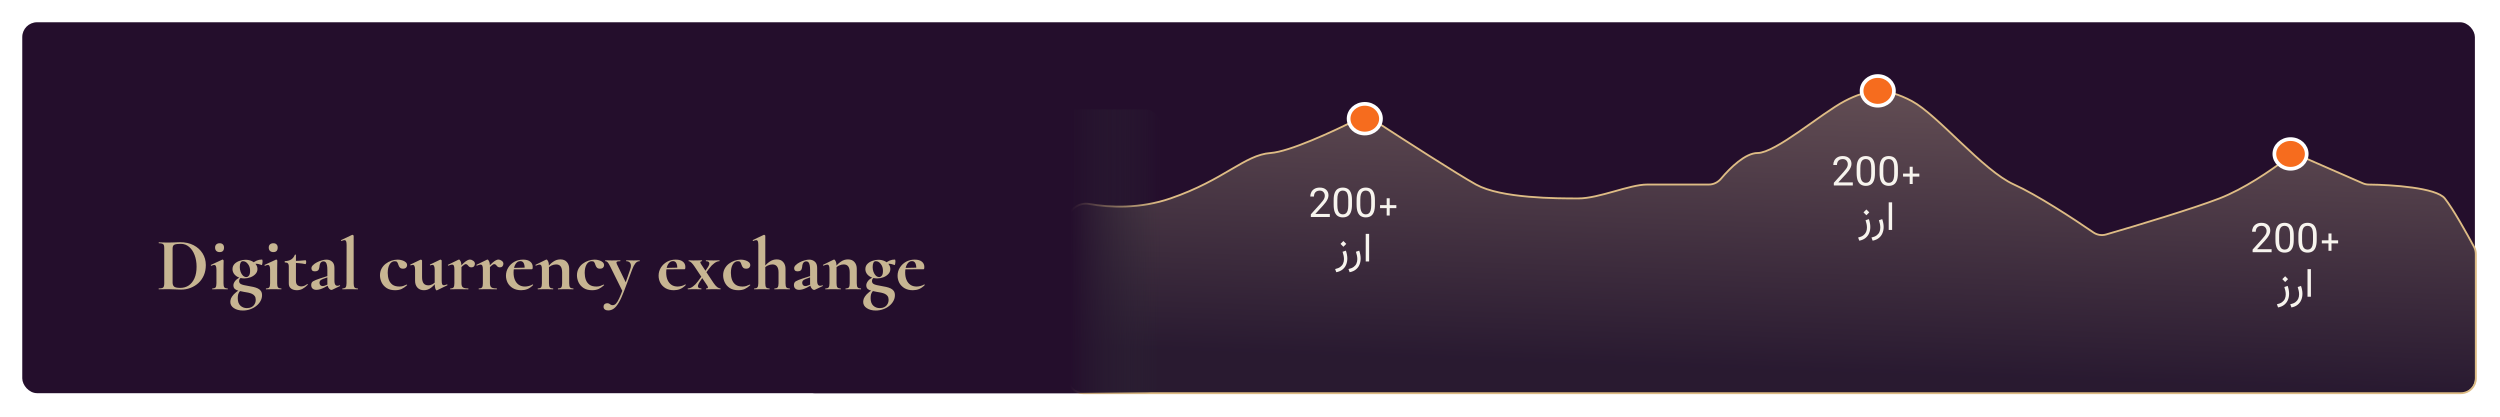 <svg width="1348" height="225" viewBox="0 0 1348 225" fill="none" xmlns="http://www.w3.org/2000/svg">
<g filter="url(#filter0_d_165_4080)">
<rect x="12" y="4" width="1322.46" height="200" rx="8" fill="#240E2C"/>
<path d="M631.093 99C614.731 104.609 598.475 103.991 587.241 101.972C581.712 100.979 575.99 105.042 575.99 110.659V196C575.99 200.418 579.572 204 583.99 204H1327C1331.42 204 1335 200.418 1335 196V128.979C1335 127.679 1334.69 126.403 1334.07 125.257C1330.11 117.857 1322.64 104.532 1318.25 99C1313.71 93.26 1290.01 91.638 1277.24 91.508C1276.14 91.497 1275.05 91.272 1274.04 90.83L1241.19 76.472C1238.43 75.263 1235.22 75.722 1232.82 77.559C1224.5 83.939 1209.88 93.919 1196.7 99C1182.3 104.555 1151.96 113.682 1135.54 118.444C1133.22 119.117 1130.73 118.69 1128.74 117.32C1117.87 109.842 1098.07 96.925 1085.96 91.5C1069.21 84 1044.9 54 1030.86 46.5C1016.81 39 1007.09 40 994.661 46.5C982.236 53 957.386 74.5 947.662 74.5C941.166 74.5 932.962 82.403 928.021 88.309C926.383 90.267 924.006 91.5 921.454 91.5H888.238C878.514 91.5 862.307 99 850.962 99C839.618 99 809.365 99 795.86 91.5C785.904 85.971 756.835 67.281 740.355 56.555C737.927 54.975 734.854 54.834 732.268 56.139C718.626 63.024 695.224 73.78 685.115 74.5C671.069 75.5 660.265 89 631.093 99Z" fill="url(#paint0_linear_165_4080)" fill-opacity="0.4" stroke="#DEBC85"/>
<path d="M1224.85 126.367V128H1214.61V126.571L1219.74 120.867C1220.37 120.165 1220.85 119.571 1221.2 119.084C1221.55 118.59 1221.79 118.149 1221.93 117.763C1222.07 117.369 1222.14 116.968 1222.14 116.56C1222.14 115.793 1221.91 115.138 1221.43 114.594C1220.96 114.049 1220.29 113.777 1219.41 113.777C1218.72 113.777 1218.14 113.913 1217.67 114.186C1217.22 114.451 1216.87 114.823 1216.64 115.303C1216.41 115.783 1216.3 116.334 1216.3 116.957H1214.31C1214.31 116.076 1214.5 115.271 1214.89 114.54C1215.28 113.81 1215.85 113.229 1216.61 112.8C1217.37 112.363 1218.3 112.145 1219.41 112.145C1220.89 112.145 1222.04 112.528 1222.87 113.294C1223.71 114.06 1224.13 115.07 1224.13 116.323C1224.13 116.939 1224 117.559 1223.73 118.182C1223.47 118.805 1223.11 119.424 1222.67 120.04C1222.22 120.649 1221.73 121.243 1221.2 121.823L1217.01 126.367H1224.85ZM1236.79 118.934V121.318C1236.79 123.023 1236.59 124.38 1236.19 125.39C1235.79 126.399 1235.22 127.123 1234.49 127.56C1233.75 127.996 1232.87 128.215 1231.86 128.215C1230.87 128.215 1230 127.996 1229.25 127.56C1228.51 127.123 1227.93 126.399 1227.52 125.39C1227.12 124.38 1226.91 123.023 1226.91 121.318V118.934C1226.91 117.229 1227.11 115.883 1227.51 114.895C1227.92 113.906 1228.49 113.201 1229.23 112.778C1229.98 112.356 1230.85 112.145 1231.84 112.145C1232.85 112.145 1233.73 112.356 1234.46 112.778C1235.21 113.201 1235.78 113.906 1236.18 114.895C1236.59 115.883 1236.79 117.229 1236.79 118.934ZM1234.8 121.641V118.601C1234.8 117.426 1234.69 116.484 1234.46 115.775C1234.24 115.066 1233.91 114.554 1233.46 114.239C1233.03 113.924 1232.49 113.767 1231.84 113.767C1231.21 113.767 1230.68 113.924 1230.24 114.239C1229.81 114.554 1229.47 115.066 1229.24 115.775C1229.02 116.484 1228.91 117.426 1228.91 118.601V121.641C1228.91 122.808 1229.02 123.757 1229.25 124.487C1229.48 125.211 1229.82 125.741 1230.25 126.077C1230.7 126.414 1231.23 126.582 1231.86 126.582C1232.52 126.582 1233.06 126.414 1233.49 126.077C1233.92 125.741 1234.25 125.211 1234.46 124.487C1234.69 123.757 1234.8 122.808 1234.8 121.641ZM1249.17 118.934V121.318C1249.17 123.023 1248.97 124.38 1248.57 125.39C1248.17 126.399 1247.6 127.123 1246.86 127.56C1246.12 127.996 1245.25 128.215 1244.24 128.215C1243.24 128.215 1242.37 127.996 1241.63 127.56C1240.88 127.123 1240.31 126.399 1239.9 125.39C1239.49 124.38 1239.29 123.023 1239.29 121.318V118.934C1239.29 117.229 1239.49 115.883 1239.89 114.895C1240.3 113.906 1240.87 113.201 1241.61 112.778C1242.35 112.356 1243.22 112.145 1244.22 112.145C1245.23 112.145 1246.1 112.356 1246.84 112.778C1247.58 113.201 1248.16 113.906 1248.56 114.895C1248.97 115.883 1249.17 117.229 1249.17 118.934ZM1247.17 121.641V118.601C1247.17 117.426 1247.06 116.484 1246.84 115.775C1246.62 115.066 1246.28 114.554 1245.84 114.239C1245.4 113.924 1244.86 113.767 1244.22 113.767C1243.59 113.767 1243.05 113.924 1242.62 114.239C1242.18 114.554 1241.85 115.066 1241.62 115.775C1241.4 116.484 1241.28 117.426 1241.28 118.601V121.641C1241.28 122.808 1241.4 123.757 1241.63 124.487C1241.86 125.211 1242.19 125.741 1242.63 126.077C1243.07 126.414 1243.61 126.582 1244.24 126.582C1244.89 126.582 1245.43 126.414 1245.86 126.077C1246.3 125.741 1246.62 125.211 1246.84 124.487C1247.06 123.757 1247.17 122.808 1247.17 121.641ZM1257.14 123.23V127.227H1255.51V123.23H1251.93V121.598H1255.51V117.902H1257.14V121.598H1260.72V123.23H1257.14ZM1232.16 140.946L1233.72 142.504L1232.16 144.062L1230.61 142.504L1232.16 140.946ZM1228.34 157.779L1227.71 156.071C1228.87 155.821 1229.81 155.438 1230.5 154.922C1231.19 154.413 1231.7 153.801 1232 153.085C1232.32 152.369 1232.48 151.577 1232.48 150.711C1232.48 150.102 1232.41 149.465 1232.27 148.799C1232.14 148.126 1231.96 147.442 1231.72 146.747L1233.51 146.146C1233.76 146.862 1233.95 147.578 1234.08 148.294C1234.21 149.01 1234.28 149.708 1234.28 150.389C1234.28 151.585 1234.07 152.691 1233.65 153.708C1233.23 154.732 1232.58 155.599 1231.7 156.308C1230.83 157.024 1229.71 157.514 1228.34 157.779ZM1235.54 157.779L1234.9 156.071C1236.07 155.821 1237 155.438 1237.7 154.922C1238.39 154.413 1238.89 153.801 1239.2 153.085C1239.52 152.369 1239.67 151.577 1239.67 150.711C1239.67 150.102 1239.61 149.465 1239.47 148.799C1239.34 148.126 1239.16 147.442 1238.92 146.747L1240.7 146.146C1240.96 146.862 1241.15 147.578 1241.27 148.294C1241.41 149.01 1241.48 149.708 1241.48 150.389C1241.48 151.585 1241.27 152.691 1240.84 153.708C1240.43 154.732 1239.78 155.599 1238.9 156.308C1238.03 157.024 1236.91 157.514 1235.54 157.779ZM1246.04 137.101V151.989H1244.21V137.101H1246.04Z" fill="#F7F4EE"/>
<path d="M999.037 90.367V92H988.8V90.571L993.924 84.867C994.554 84.165 995.041 83.571 995.385 83.084C995.735 82.59 995.979 82.149 996.115 81.763C996.258 81.369 996.33 80.968 996.33 80.56C996.33 79.793 996.093 79.138 995.621 78.594C995.148 78.049 994.475 77.777 993.601 77.777C992.907 77.777 992.327 77.913 991.861 78.186C991.403 78.451 991.059 78.823 990.83 79.303C990.601 79.783 990.486 80.334 990.486 80.957H988.499C988.499 80.076 988.692 79.27 989.079 78.54C989.466 77.81 990.038 77.23 990.798 76.8C991.557 76.363 992.491 76.144 993.601 76.144C995.077 76.144 996.23 76.528 997.06 77.294C997.898 78.06 998.317 79.07 998.317 80.323C998.317 80.939 998.185 81.559 997.92 82.182C997.655 82.805 997.3 83.424 996.856 84.04C996.412 84.649 995.922 85.243 995.385 85.823L991.195 90.367H999.037ZM1010.98 82.934V85.318C1010.98 87.023 1010.78 88.38 1010.38 89.39C1009.98 90.399 1009.41 91.123 1008.67 91.56C1007.93 91.996 1007.06 92.215 1006.05 92.215C1005.06 92.215 1004.19 91.996 1003.44 91.56C1002.7 91.123 1002.12 90.399 1001.71 89.39C1001.3 88.38 1001.1 87.023 1001.1 85.318V82.934C1001.1 81.229 1001.3 79.883 1001.7 78.894C1002.11 77.906 1002.68 77.201 1003.42 76.778C1004.16 76.356 1005.03 76.144 1006.03 76.144C1007.04 76.144 1007.91 76.356 1008.65 76.778C1009.4 77.201 1009.97 77.906 1010.37 78.894C1010.78 79.883 1010.98 81.229 1010.98 82.934ZM1008.98 85.641V82.601C1008.98 81.426 1008.87 80.484 1008.65 79.775C1008.43 79.066 1008.1 78.554 1007.65 78.239C1007.22 77.924 1006.67 77.767 1006.03 77.767C1005.4 77.767 1004.87 77.924 1004.43 78.239C1003.99 78.554 1003.66 79.066 1003.43 79.775C1003.21 80.484 1003.1 81.426 1003.1 82.601V85.641C1003.1 86.808 1003.21 87.757 1003.44 88.487C1003.67 89.211 1004 89.741 1004.44 90.077C1004.88 90.414 1005.42 90.582 1006.05 90.582C1006.7 90.582 1007.24 90.414 1007.67 90.077C1008.11 89.741 1008.44 89.211 1008.65 88.487C1008.87 87.757 1008.98 86.808 1008.98 85.641ZM1023.36 82.934V85.318C1023.36 87.023 1023.16 88.38 1022.76 89.39C1022.35 90.399 1021.79 91.123 1021.05 91.56C1020.31 91.996 1019.44 92.215 1018.43 92.215C1017.43 92.215 1016.56 91.996 1015.82 91.56C1015.07 91.123 1014.49 90.399 1014.09 89.39C1013.68 88.38 1013.47 87.023 1013.47 85.318V82.934C1013.47 81.229 1013.67 79.883 1014.08 78.894C1014.48 77.906 1015.06 77.201 1015.79 76.778C1016.54 76.356 1017.41 76.144 1018.41 76.144C1019.41 76.144 1020.29 76.356 1021.03 76.778C1021.77 77.201 1022.34 77.906 1022.74 78.894C1023.15 79.883 1023.36 81.229 1023.36 82.934ZM1021.36 85.641V82.601C1021.36 81.426 1021.25 80.484 1021.03 79.775C1020.8 79.066 1020.47 78.554 1020.03 78.239C1019.59 77.924 1019.05 77.767 1018.41 77.767C1017.77 77.767 1017.24 77.924 1016.8 78.239C1016.37 78.554 1016.03 79.066 1015.81 79.775C1015.58 80.484 1015.47 81.426 1015.47 82.601V85.641C1015.47 86.808 1015.59 87.757 1015.82 88.487C1016.05 89.211 1016.38 89.741 1016.82 90.077C1017.26 90.414 1017.8 90.582 1018.43 90.582C1019.08 90.582 1019.62 90.414 1020.05 90.077C1020.49 89.741 1020.81 89.211 1021.03 88.487C1021.25 87.757 1021.36 86.808 1021.36 85.641ZM1031.33 87.231V91.227H1029.7V87.231H1026.12V85.598H1029.7V81.902H1031.33V85.598H1034.91V87.231H1031.33ZM1006.35 104.946L1007.91 106.504L1006.35 108.062L1004.79 106.504L1006.35 104.946ZM1002.53 121.779L1001.89 120.071C1003.06 119.821 1003.99 119.438 1004.69 118.922C1005.38 118.413 1005.88 117.801 1006.19 117.085C1006.51 116.369 1006.66 115.577 1006.66 114.711C1006.66 114.102 1006.6 113.465 1006.46 112.799C1006.33 112.126 1006.15 111.442 1005.91 110.747L1007.7 110.146C1007.95 110.862 1008.14 111.578 1008.26 112.294C1008.4 113.01 1008.47 113.708 1008.47 114.389C1008.47 115.585 1008.26 116.691 1007.83 117.708C1007.42 118.732 1006.77 119.599 1005.89 120.308C1005.02 121.024 1003.9 121.514 1002.53 121.779ZM1009.73 121.779L1009.09 120.071C1010.26 119.821 1011.19 119.438 1011.88 118.922C1012.58 118.413 1013.08 117.801 1013.39 117.085C1013.7 116.369 1013.86 115.577 1013.86 114.711C1013.86 114.102 1013.79 113.465 1013.66 112.799C1013.53 112.126 1013.35 111.442 1013.11 110.747L1014.89 110.146C1015.14 110.862 1015.33 111.578 1015.46 112.294C1015.6 113.01 1015.67 113.708 1015.67 114.389C1015.67 115.585 1015.45 116.691 1015.03 117.708C1014.62 118.732 1013.97 119.599 1013.09 120.308C1012.21 121.024 1011.09 121.514 1009.73 121.779ZM1020.23 101.101V115.989H1018.39V101.101H1020.23Z" fill="#F7F4EE"/>
<path d="M717.041 107.367V109H706.803V107.571L711.927 101.867C712.558 101.165 713.045 100.571 713.388 100.084C713.739 99.59 713.983 99.149 714.119 98.763C714.262 98.369 714.334 97.968 714.334 97.56C714.334 96.793 714.097 96.138 713.625 95.594C713.152 95.049 712.479 94.777 711.605 94.777C710.911 94.777 710.33 94.913 709.865 95.186C709.407 95.451 709.063 95.823 708.834 96.303C708.605 96.783 708.49 97.334 708.49 97.957H706.503C706.503 97.076 706.696 96.27 707.083 95.54C707.469 94.81 708.042 94.23 708.801 93.8C709.561 93.363 710.495 93.144 711.605 93.144C713.08 93.144 714.233 93.528 715.064 94.294C715.902 95.06 716.321 96.07 716.321 97.323C716.321 97.939 716.189 98.559 715.924 99.182C715.659 99.805 715.304 100.424 714.86 101.04C714.416 101.649 713.926 102.243 713.388 102.823L709.199 107.367H717.041ZM728.986 99.934V102.318C728.986 104.023 728.786 105.38 728.385 106.39C727.983 107.399 727.414 108.123 726.676 108.56C725.939 108.996 725.065 109.215 724.055 109.215C723.06 109.215 722.19 108.996 721.445 108.56C720.7 108.123 720.124 107.399 719.716 106.39C719.307 105.38 719.103 104.023 719.103 102.318V99.934C719.103 98.229 719.304 96.883 719.705 95.894C720.113 94.906 720.686 94.201 721.424 93.778C722.168 93.356 723.038 93.144 724.034 93.144C725.044 93.144 725.917 93.356 726.655 93.778C727.4 94.201 727.973 94.906 728.374 95.894C728.782 96.883 728.986 98.229 728.986 99.934ZM726.988 102.641V99.601C726.988 98.426 726.877 97.484 726.655 96.775C726.433 96.066 726.1 95.554 725.656 95.239C725.219 94.924 724.678 94.767 724.034 94.767C723.404 94.767 722.87 94.924 722.433 95.239C721.996 95.554 721.663 96.066 721.434 96.775C721.212 97.484 721.101 98.426 721.101 99.601V102.641C721.101 103.808 721.216 104.757 721.445 105.487C721.674 106.211 722.007 106.741 722.444 107.077C722.888 107.414 723.425 107.582 724.055 107.582C724.707 107.582 725.248 107.414 725.677 107.077C726.114 106.741 726.44 106.211 726.655 105.487C726.877 104.757 726.988 103.808 726.988 102.641ZM741.361 99.934V102.318C741.361 104.023 741.161 105.38 740.76 106.39C740.358 107.399 739.789 108.123 739.051 108.56C738.314 108.996 737.44 109.215 736.43 109.215C735.435 109.215 734.565 108.996 733.82 108.56C733.075 108.123 732.499 107.399 732.091 106.39C731.682 105.38 731.478 104.023 731.478 102.318V99.934C731.478 98.229 731.679 96.883 732.08 95.894C732.488 94.906 733.061 94.201 733.799 93.778C734.543 93.356 735.413 93.144 736.409 93.144C737.419 93.144 738.292 93.356 739.03 93.778C739.775 94.201 740.348 94.906 740.749 95.894C741.157 96.883 741.361 98.229 741.361 99.934ZM739.363 102.641V99.601C739.363 98.426 739.252 97.484 739.03 96.775C738.808 96.066 738.475 95.554 738.031 95.239C737.594 94.924 737.053 94.767 736.409 94.767C735.779 94.767 735.245 94.924 734.808 95.239C734.371 95.554 734.038 96.066 733.809 96.775C733.587 97.484 733.476 98.426 733.476 99.601V102.641C733.476 103.808 733.591 104.757 733.82 105.487C734.049 106.211 734.382 106.741 734.819 107.077C735.263 107.414 735.8 107.582 736.43 107.582C737.082 107.582 737.623 107.414 738.052 107.077C738.489 106.741 738.815 106.211 739.03 105.487C739.252 104.757 739.363 103.808 739.363 102.641ZM749.332 104.23V108.227H747.699V104.23H744.122V102.598H747.699V98.902H749.332V102.598H752.909V104.23H749.332ZM724.356 121.946L725.914 123.504L724.356 125.062L722.799 123.504L724.356 121.946ZM720.532 138.779L719.898 137.071C721.065 136.821 721.996 136.438 722.691 135.922C723.386 135.413 723.887 134.801 724.195 134.085C724.51 133.369 724.668 132.577 724.668 131.711C724.668 131.102 724.6 130.465 724.464 129.799C724.335 129.126 724.152 128.442 723.916 127.747L725.699 127.146C725.95 127.862 726.139 128.578 726.268 129.294C726.404 130.01 726.472 130.708 726.472 131.389C726.472 132.585 726.261 133.691 725.839 134.708C725.423 135.732 724.775 136.599 723.894 137.308C723.021 138.024 721.9 138.514 720.532 138.779ZM727.729 138.779L727.095 137.071C728.263 136.821 729.194 136.438 729.888 135.922C730.583 135.413 731.084 134.801 731.392 134.085C731.707 133.369 731.865 132.577 731.865 131.711C731.865 131.102 731.797 130.465 731.661 129.799C731.532 129.126 731.349 128.442 731.113 127.747L732.896 127.146C733.147 127.862 733.337 128.578 733.466 129.294C733.602 130.01 733.67 130.708 733.67 131.389C733.67 132.585 733.458 133.691 733.036 134.708C732.621 135.732 731.972 136.599 731.092 137.308C730.218 138.024 729.097 138.514 727.729 138.779ZM738.235 118.101V132.989H736.398V118.101H738.235Z" fill="#F7F4EE"/>
<rect x="431.211" y="51" width="194.479" height="153" rx="8" fill="url(#paint1_linear_165_4080)"/>
<path d="M1021.21 41C1021.21 45.347 1017.38 49 1012.49 49C1007.6 49 1003.77 45.347 1003.77 41C1003.77 36.653 1007.6 33 1012.49 33C1017.38 33 1021.21 36.653 1021.21 41Z" fill="#F66C1E" stroke="white" stroke-width="2"/>
<path d="M1243.78 75C1243.78 79.347 1239.95 83 1235.06 83C1230.17 83 1226.34 79.347 1226.34 75C1226.34 70.653 1230.17 67 1235.06 67C1239.95 67 1243.78 70.653 1243.78 75Z" fill="#F66C1E" stroke="white" stroke-width="2"/>
<path d="M744.62 56C744.62 60.347 740.788 64 735.896 64C731.003 64 727.172 60.347 727.172 56C727.172 51.653 731.003 48 735.896 48C740.788 48 744.62 51.653 744.62 56Z" fill="#F66C1E" stroke="white" stroke-width="2"/>
<path d="M97.604 148.162C96.739 148.162 95.658 148.122 94.361 148.041C93.064 147.959 91.875 147.919 90.794 147.919C89.821 147.919 88.888 147.932 87.996 147.959C87.105 147.986 86.307 148 85.605 148C85.551 148 85.524 147.919 85.524 147.757C85.524 147.595 85.551 147.514 85.605 147.514C86.443 147.514 87.064 147.446 87.469 147.311C87.902 147.176 88.186 146.905 88.321 146.5C88.483 146.095 88.564 145.5 88.564 144.716V125.948C88.564 125.164 88.496 124.583 88.361 124.204C88.226 123.799 87.942 123.529 87.51 123.394C87.105 123.232 86.497 123.151 85.686 123.151C85.605 123.151 85.564 123.069 85.564 122.907C85.564 122.745 85.605 122.664 85.686 122.664C86.388 122.664 87.172 122.691 88.037 122.745C88.902 122.772 89.834 122.786 90.834 122.786C91.807 122.786 92.874 122.759 94.037 122.705C95.199 122.624 96.199 122.583 97.036 122.583C99.847 122.583 102.293 123.123 104.374 124.204C106.455 125.285 108.076 126.758 109.238 128.623C110.4 130.488 110.981 132.582 110.981 134.906C110.981 136.933 110.63 138.771 109.927 140.419C109.225 142.041 108.252 143.433 107.009 144.595C105.765 145.73 104.333 146.608 102.712 147.23C101.117 147.851 99.415 148.162 97.604 148.162ZM97.198 147.23C98.901 147.23 100.414 146.797 101.739 145.933C103.063 145.041 104.103 143.744 104.86 142.041C105.617 140.338 105.995 138.257 105.995 135.798C105.995 133.501 105.644 131.42 104.941 129.555C104.239 127.691 103.252 126.218 101.982 125.137C100.712 124.029 99.198 123.475 97.442 123.475C95.874 123.475 94.753 123.623 94.077 123.921C93.401 124.218 93.064 124.921 93.064 126.029V144.271C93.064 145.27 93.32 146.014 93.834 146.5C94.374 146.987 95.496 147.23 97.198 147.23ZM114.552 148C114.471 148 114.43 147.919 114.43 147.757C114.43 147.595 114.471 147.514 114.552 147.514C115.389 147.514 115.957 147.324 116.254 146.946C116.552 146.541 116.7 145.797 116.7 144.716V137.46C116.7 136.568 116.606 135.92 116.416 135.514C116.254 135.082 115.944 134.866 115.484 134.866C115.295 134.866 115.065 134.906 114.795 134.987C114.552 135.069 114.281 135.177 113.984 135.312C113.876 135.339 113.782 135.271 113.7 135.109C113.646 134.947 113.66 134.852 113.741 134.825L119.862 131.988C119.916 131.961 119.957 131.947 119.984 131.947C120.119 131.947 120.254 132.015 120.389 132.15C120.524 132.285 120.592 132.407 120.592 132.515C120.592 132.839 120.578 133.379 120.551 134.136C120.524 134.893 120.511 135.974 120.511 137.379V144.716C120.511 145.797 120.659 146.541 120.957 146.946C121.281 147.324 121.862 147.514 122.7 147.514C122.781 147.514 122.821 147.595 122.821 147.757C122.821 147.919 122.781 148 122.7 148C122.159 148 121.538 147.986 120.835 147.959C120.132 147.932 119.389 147.919 118.605 147.919C117.849 147.919 117.119 147.932 116.416 147.959C115.714 147.986 115.092 148 114.552 148ZM118.443 127.934C117.687 127.934 117.079 127.718 116.619 127.285C116.187 126.853 115.971 126.245 115.971 125.461C115.971 124.759 116.187 124.204 116.619 123.799C117.079 123.367 117.687 123.151 118.443 123.151C119.2 123.151 119.781 123.367 120.186 123.799C120.592 124.204 120.794 124.759 120.794 125.461C120.794 127.11 120.011 127.934 118.443 127.934ZM130.998 159.432C129.025 159.432 127.39 158.999 126.093 158.134C124.822 157.297 124.187 156.175 124.187 154.77C124.187 154.202 124.309 153.581 124.552 152.905C124.822 152.256 125.322 151.527 126.052 150.716C126.809 149.905 127.917 149.027 129.376 148.081L129.781 148.527C129.511 148.797 129.254 149.108 129.011 149.459C128.768 149.838 128.565 150.284 128.403 150.797C128.268 151.338 128.201 152.013 128.201 152.824C128.201 154.581 128.673 155.905 129.619 156.797C130.565 157.688 131.741 158.134 133.146 158.134C134.092 158.134 134.916 157.945 135.619 157.567C136.322 157.216 136.876 156.689 137.281 155.986C137.686 155.31 137.889 154.513 137.889 153.594C137.889 152.783 137.7 152.121 137.321 151.608C136.97 151.121 136.484 150.73 135.862 150.432C135.268 150.162 134.592 149.946 133.835 149.784C133.079 149.621 132.308 149.486 131.525 149.378C130.579 149.216 129.66 149.027 128.768 148.811C127.903 148.622 127.201 148.297 126.66 147.838C126.12 147.378 125.849 146.703 125.849 145.811C125.849 145.108 126.16 144.338 126.782 143.5C127.43 142.663 128.511 141.906 130.025 141.23L130.39 141.473C129.876 141.744 129.498 142.041 129.254 142.365C129.038 142.69 128.93 143.081 128.93 143.541C128.93 144.162 129.16 144.649 129.619 145C130.106 145.325 130.741 145.568 131.525 145.73C132.308 145.892 133.133 146.054 133.997 146.216C134.862 146.351 135.713 146.514 136.551 146.703C137.416 146.892 138.2 147.149 138.902 147.473C139.632 147.797 140.213 148.257 140.646 148.851C141.078 149.446 141.294 150.216 141.294 151.162C141.294 152.27 141.024 153.31 140.483 154.283C139.943 155.283 139.2 156.162 138.254 156.918C137.308 157.702 136.213 158.31 134.97 158.742C133.727 159.202 132.403 159.432 130.998 159.432ZM131.808 142.122C130.43 142.122 129.254 141.879 128.282 141.392C127.336 140.906 126.606 140.284 126.093 139.528C125.606 138.744 125.363 137.947 125.363 137.136C125.363 136.001 125.728 135.055 126.457 134.298C127.214 133.542 128.133 132.988 129.214 132.636C130.295 132.258 131.335 132.069 132.335 132.069C133.605 132.069 134.727 132.298 135.7 132.758C136.673 133.19 137.43 133.785 137.97 134.542C138.538 135.271 138.821 136.109 138.821 137.055C138.821 138.109 138.456 139.014 137.727 139.771C137.024 140.528 136.132 141.109 135.051 141.514C133.997 141.919 132.916 142.122 131.808 142.122ZM132.903 141.392C133.362 141.392 133.795 141.149 134.2 140.663C134.632 140.149 134.849 139.271 134.849 138.028C134.849 136.541 134.457 135.312 133.673 134.339C132.916 133.339 132.025 132.839 130.998 132.839C130.403 132.839 129.971 133.123 129.7 133.69C129.43 134.231 129.295 135.014 129.295 136.041C129.295 136.933 129.444 137.785 129.741 138.595C130.038 139.406 130.457 140.082 130.998 140.622C131.538 141.136 132.173 141.392 132.903 141.392ZM135.903 135.312L135.984 134.015C136.848 133.339 137.686 132.825 138.497 132.474C139.335 132.123 140.254 131.947 141.254 131.947C141.389 131.947 141.47 132.055 141.497 132.271C141.551 132.488 141.578 132.758 141.578 133.082C141.578 133.461 141.524 133.879 141.416 134.339C141.308 134.798 141.213 134.987 141.132 134.906C140.618 134.69 140.105 134.528 139.592 134.42C139.078 134.285 138.578 134.217 138.092 134.217C137.794 134.217 137.484 134.244 137.159 134.298C136.835 134.325 136.497 134.406 136.146 134.542L135.903 135.312ZM143.49 148C143.409 148 143.368 147.919 143.368 147.757C143.368 147.595 143.409 147.514 143.49 147.514C144.328 147.514 144.895 147.324 145.193 146.946C145.49 146.541 145.639 145.797 145.639 144.716V137.46C145.639 136.568 145.544 135.92 145.355 135.514C145.193 135.082 144.882 134.866 144.422 134.866C144.233 134.866 144.004 134.906 143.733 134.987C143.49 135.069 143.22 135.177 142.923 135.312C142.814 135.339 142.72 135.271 142.639 135.109C142.585 134.947 142.598 134.852 142.679 134.825L148.801 131.988C148.855 131.961 148.895 131.947 148.922 131.947C149.057 131.947 149.192 132.015 149.328 132.15C149.463 132.285 149.53 132.407 149.53 132.515C149.53 132.839 149.517 133.379 149.49 134.136C149.463 134.893 149.449 135.974 149.449 137.379V144.716C149.449 145.797 149.598 146.541 149.895 146.946C150.219 147.324 150.8 147.514 151.638 147.514C151.719 147.514 151.76 147.595 151.76 147.757C151.76 147.919 151.719 148 151.638 148C151.098 148 150.476 147.986 149.773 147.959C149.071 147.932 148.328 147.919 147.544 147.919C146.787 147.919 146.057 147.932 145.355 147.959C144.652 147.986 144.031 148 143.49 148ZM147.382 127.934C146.625 127.934 146.017 127.718 145.558 127.285C145.125 126.853 144.909 126.245 144.909 125.461C144.909 124.759 145.125 124.204 145.558 123.799C146.017 123.367 146.625 123.151 147.382 123.151C148.138 123.151 148.719 123.367 149.125 123.799C149.53 124.204 149.733 124.759 149.733 125.461C149.733 127.11 148.949 127.934 147.382 127.934ZM160.017 148.486C159.368 148.486 158.706 148.378 158.031 148.162C157.382 147.946 156.828 147.568 156.369 147.027C155.936 146.487 155.72 145.73 155.72 144.757V135.758C155.72 135.19 155.653 134.744 155.517 134.42C155.382 134.096 155.166 133.866 154.869 133.731C154.572 133.596 154.166 133.528 153.653 133.528C153.545 133.528 153.491 133.407 153.491 133.163C153.491 132.92 153.545 132.798 153.653 132.798C155.031 132.744 156.152 132.447 157.017 131.907C157.882 131.339 158.531 130.515 158.963 129.434C159.017 129.326 159.125 129.272 159.287 129.272C159.477 129.272 159.571 129.326 159.571 129.434V143.419C159.571 144.5 159.841 145.27 160.382 145.73C160.949 146.189 161.639 146.419 162.449 146.419C163.071 146.419 163.652 146.297 164.192 146.054C164.76 145.784 165.233 145.5 165.611 145.203C165.692 145.122 165.787 145.149 165.895 145.284C166.03 145.392 166.044 145.487 165.936 145.568C164.936 146.568 163.963 147.311 163.017 147.797C162.098 148.257 161.098 148.486 160.017 148.486ZM164.679 134.42C163.571 134.177 162.49 134.015 161.436 133.933C160.409 133.825 159.314 133.771 158.152 133.771V132.717C159.26 132.717 160.341 132.677 161.395 132.596C162.476 132.515 163.625 132.42 164.841 132.312C164.895 132.312 164.949 132.42 165.003 132.636C165.084 132.825 165.125 133.042 165.125 133.285C165.125 133.555 165.071 133.825 164.963 134.096C164.882 134.339 164.787 134.447 164.679 134.42ZM179.108 148.243C179 148.297 178.864 148.324 178.702 148.324C178.216 148.324 177.729 148 177.243 147.351C176.756 146.703 176.513 145.77 176.513 144.554V137.663C176.513 136.609 176.446 135.731 176.311 135.028C176.175 134.325 175.959 133.798 175.662 133.447C175.365 133.096 174.959 132.92 174.446 132.92C174.04 132.92 173.676 133.028 173.351 133.244C173.027 133.434 172.77 133.758 172.581 134.217C172.392 134.65 172.27 135.258 172.216 136.041C172.135 136.825 171.892 137.406 171.487 137.785C171.081 138.136 170.527 138.312 169.825 138.312C169.149 138.312 168.663 138.163 168.365 137.866C168.068 137.568 167.919 137.163 167.919 136.65C167.919 136.055 168.203 135.487 168.771 134.947C169.338 134.379 170.041 133.879 170.879 133.447C171.743 132.988 172.635 132.636 173.554 132.393C174.473 132.123 175.297 131.988 176.027 131.988C177.216 131.988 178.229 132.353 179.067 133.082C179.905 133.785 180.324 134.906 180.324 136.447V143.622C180.324 144.406 180.459 145.014 180.729 145.446C181.026 145.879 181.432 146.095 181.945 146.095C182.324 146.095 182.716 146 183.121 145.811C183.229 145.757 183.31 145.811 183.364 145.973C183.445 146.108 183.418 146.203 183.283 146.257L179.108 148.243ZM170.595 148.284C169.757 148.284 169.081 148.068 168.568 147.635C168.054 147.176 167.798 146.527 167.798 145.689C167.798 144.716 168.163 144.027 168.892 143.622C169.649 143.19 170.811 142.717 172.378 142.203L176.919 140.744L177.081 141.352L174.284 142.365C173.554 142.636 173.027 142.933 172.703 143.257C172.405 143.581 172.257 143.973 172.257 144.433C172.257 145 172.419 145.446 172.743 145.77C173.068 146.095 173.473 146.257 173.959 146.257C174.176 146.257 174.459 146.216 174.811 146.135C175.189 146.027 175.594 145.879 176.027 145.689L178.256 144.473L178.297 145.162L174.811 147.068C174.135 147.419 173.419 147.716 172.662 147.959C171.906 148.176 171.216 148.284 170.595 148.284ZM184.657 148C184.603 148 184.576 147.919 184.576 147.757C184.576 147.595 184.603 147.514 184.657 147.514C185.495 147.514 186.062 147.324 186.36 146.946C186.684 146.541 186.846 145.797 186.846 144.716L186.887 124.123C186.887 123.205 186.806 122.542 186.644 122.137C186.481 121.705 186.171 121.488 185.711 121.488C185.36 121.488 184.846 121.637 184.171 121.934C184.09 121.961 184.009 121.894 183.928 121.732C183.846 121.57 183.833 121.475 183.887 121.448L189.846 118.651C189.9 118.624 189.954 118.61 190.008 118.61C190.143 118.61 190.292 118.678 190.454 118.813C190.616 118.921 190.697 119.029 190.697 119.137V144.716C190.697 145.797 190.846 146.541 191.143 146.946C191.44 147.324 192.008 147.514 192.846 147.514C192.954 147.514 193.008 147.595 193.008 147.757C193.008 147.919 192.954 148 192.846 148C192.332 148 191.711 147.986 190.981 147.959C190.278 147.932 189.535 147.919 188.751 147.919C187.968 147.919 187.225 147.932 186.522 147.959C185.819 147.986 185.198 148 184.657 148ZM213.072 148.486C211.207 148.486 209.667 148.095 208.451 147.311C207.235 146.5 206.329 145.473 205.735 144.23C205.167 142.987 204.883 141.73 204.883 140.46C204.883 139.109 205.167 137.906 205.735 136.852C206.302 135.798 207.045 134.92 207.964 134.217C208.91 133.488 209.951 132.934 211.086 132.555C212.221 132.177 213.342 131.988 214.45 131.988C215.234 131.988 216.018 132.109 216.801 132.353C217.585 132.569 218.234 132.907 218.747 133.366C219.261 133.798 219.518 134.352 219.518 135.028C219.518 135.487 219.328 135.92 218.95 136.325C218.572 136.704 218.018 136.893 217.288 136.893C216.612 136.893 216.085 136.717 215.707 136.366C215.329 136.014 215.031 135.501 214.815 134.825C214.626 134.177 214.41 133.69 214.167 133.366C213.95 133.015 213.518 132.839 212.869 132.839C211.707 132.839 210.775 133.42 210.072 134.582C209.397 135.744 209.059 137.258 209.059 139.122C209.059 140.474 209.262 141.717 209.667 142.852C210.072 143.96 210.734 144.852 211.653 145.527C212.572 146.176 213.802 146.5 215.342 146.5C216.153 146.5 216.829 146.406 217.369 146.216C217.937 146.027 218.558 145.77 219.234 145.446C219.288 145.392 219.355 145.419 219.436 145.527C219.545 145.635 219.572 145.716 219.518 145.77C218.572 146.635 217.599 147.311 216.599 147.797C215.599 148.257 214.423 148.486 213.072 148.486ZM228.59 148.486C227.104 148.486 225.928 148.014 225.063 147.068C224.225 146.122 223.807 144.906 223.807 143.419V137.46C223.807 136.568 223.698 135.906 223.482 135.474C223.293 135.042 222.982 134.825 222.55 134.825C222.253 134.825 221.915 134.92 221.536 135.109C221.428 135.136 221.334 135.069 221.253 134.906C221.199 134.744 221.212 134.65 221.293 134.623L226.725 132.028C226.806 132.001 226.874 131.988 226.928 131.988C227.063 131.988 227.198 132.055 227.333 132.19C227.495 132.298 227.577 132.407 227.577 132.515V141.473C227.577 142.933 227.847 144.027 228.387 144.757C228.955 145.487 229.806 145.852 230.941 145.852C231.725 145.852 232.509 145.635 233.292 145.203C234.076 144.743 234.698 144.176 235.157 143.5L235.4 143.987C234.481 145.311 233.454 146.392 232.319 147.23C231.184 148.068 229.941 148.486 228.59 148.486ZM238.157 132.515V143.298C238.157 144.217 238.238 144.865 238.4 145.243C238.589 145.622 238.887 145.811 239.292 145.811C239.481 145.811 239.711 145.77 239.981 145.689C240.278 145.608 240.603 145.5 240.954 145.365C241.062 145.311 241.157 145.365 241.238 145.527C241.319 145.662 241.319 145.757 241.238 145.811L235.644 148.527C235.589 148.554 235.522 148.568 235.441 148.568C235.171 148.568 234.927 148.23 234.711 147.554C234.495 146.878 234.387 145.919 234.387 144.676V137.46C234.387 136.568 234.279 135.906 234.063 135.474C233.873 135.042 233.563 134.825 233.13 134.825C232.833 134.825 232.482 134.92 232.076 135.109C231.995 135.136 231.914 135.069 231.833 134.906C231.779 134.744 231.792 134.65 231.874 134.623L237.306 132.028C237.36 132.001 237.427 131.988 237.508 131.988C237.643 131.988 237.778 132.055 237.914 132.19C238.076 132.298 238.157 132.407 238.157 132.515ZM247.8 137.014L247.476 136.487C248.53 135.271 249.422 134.339 250.151 133.69C250.881 133.042 251.502 132.596 252.016 132.353C252.529 132.082 252.989 131.947 253.394 131.947C253.962 131.947 254.543 132.163 255.137 132.596C255.759 133.001 256.07 133.542 256.07 134.217C256.07 134.785 255.894 135.258 255.543 135.636C255.218 135.987 254.759 136.163 254.164 136.163C253.597 136.163 253.164 136.014 252.867 135.717C252.597 135.42 252.34 135.136 252.097 134.866C251.881 134.569 251.556 134.42 251.124 134.42C250.935 134.42 250.719 134.488 250.475 134.623C250.259 134.731 249.935 134.974 249.503 135.352C249.097 135.704 248.53 136.258 247.8 137.014ZM242.854 148C242.773 148 242.733 147.919 242.733 147.757C242.733 147.595 242.773 147.514 242.854 147.514C243.692 147.514 244.26 147.324 244.557 146.946C244.854 146.541 245.003 145.797 245.003 144.716V137.095C245.003 136.258 244.908 135.65 244.719 135.271C244.53 134.866 244.206 134.663 243.746 134.663C243.503 134.663 243.219 134.717 242.895 134.825C242.571 134.906 242.206 135.042 241.8 135.231C241.692 135.285 241.611 135.231 241.557 135.069C241.503 134.906 241.503 134.812 241.557 134.785L247.192 132.028C247.354 131.974 247.449 131.947 247.476 131.947C247.773 131.947 248.07 132.271 248.368 132.92C248.665 133.569 248.813 134.501 248.813 135.717V144.716C248.813 145.419 248.922 145.987 249.138 146.419C249.354 146.824 249.719 147.108 250.232 147.27C250.773 147.432 251.502 147.514 252.421 147.514C252.529 147.514 252.583 147.595 252.583 147.757C252.583 147.919 252.529 148 252.421 148C251.692 148 250.854 147.986 249.908 147.959C248.989 147.932 247.989 147.919 246.908 147.919C246.151 147.919 245.422 147.932 244.719 147.959C244.017 147.986 243.395 148 242.854 148ZM263.16 137.014L262.836 136.487C263.89 135.271 264.781 134.339 265.511 133.69C266.241 133.042 266.862 132.596 267.376 132.353C267.889 132.082 268.349 131.947 268.754 131.947C269.322 131.947 269.903 132.163 270.497 132.596C271.119 133.001 271.43 133.542 271.43 134.217C271.43 134.785 271.254 135.258 270.903 135.636C270.578 135.987 270.119 136.163 269.524 136.163C268.957 136.163 268.524 136.014 268.227 135.717C267.957 135.42 267.7 135.136 267.457 134.866C267.241 134.569 266.916 134.42 266.484 134.42C266.295 134.42 266.079 134.488 265.835 134.623C265.619 134.731 265.295 134.974 264.862 135.352C264.457 135.704 263.89 136.258 263.16 137.014ZM258.214 148C258.133 148 258.093 147.919 258.093 147.757C258.093 147.595 258.133 147.514 258.214 147.514C259.052 147.514 259.62 147.324 259.917 146.946C260.214 146.541 260.363 145.797 260.363 144.716V137.095C260.363 136.258 260.268 135.65 260.079 135.271C259.89 134.866 259.566 134.663 259.106 134.663C258.863 134.663 258.579 134.717 258.255 134.825C257.931 134.906 257.566 135.042 257.16 135.231C257.052 135.285 256.971 135.231 256.917 135.069C256.863 134.906 256.863 134.812 256.917 134.785L262.552 132.028C262.714 131.974 262.809 131.947 262.836 131.947C263.133 131.947 263.43 132.271 263.727 132.92C264.025 133.569 264.173 134.501 264.173 135.717V144.716C264.173 145.419 264.281 145.987 264.498 146.419C264.714 146.824 265.079 147.108 265.592 147.27C266.133 147.432 266.862 147.514 267.781 147.514C267.889 147.514 267.943 147.595 267.943 147.757C267.943 147.919 267.889 148 267.781 148C267.052 148 266.214 147.986 265.268 147.959C264.349 147.932 263.349 147.919 262.268 147.919C261.511 147.919 260.782 147.932 260.079 147.959C259.376 147.986 258.755 148 258.214 148ZM281.045 148.486C279.288 148.486 277.788 148.122 276.545 147.392C275.329 146.662 274.396 145.703 273.748 144.514C273.126 143.298 272.815 142.014 272.815 140.663C272.815 139.068 273.221 137.622 274.032 136.325C274.842 135.001 275.937 133.947 277.315 133.163C278.72 132.38 280.301 131.988 282.058 131.988C283.734 131.988 285.017 132.353 285.909 133.082C286.801 133.785 287.247 134.758 287.247 136.001C287.247 136.298 287.22 136.568 287.166 136.812C287.112 137.055 286.99 137.176 286.801 137.176H282.909C282.963 135.906 282.815 134.866 282.463 134.055C282.112 133.217 281.477 132.798 280.558 132.798C279.477 132.798 278.599 133.366 277.923 134.501C277.248 135.609 276.91 137.095 276.91 138.96C276.91 140.474 277.153 141.798 277.639 142.933C278.126 144.068 278.828 144.946 279.747 145.568C280.666 146.189 281.774 146.5 283.071 146.5C283.72 146.5 284.409 146.406 285.139 146.216C285.896 146.027 286.571 145.743 287.166 145.365C287.22 145.311 287.287 145.338 287.368 145.446C287.476 145.554 287.504 145.649 287.449 145.73C286.45 146.73 285.423 147.446 284.369 147.878C283.342 148.284 282.234 148.486 281.045 148.486ZM275.491 137.258L275.45 136.487L284.328 136.285V137.176L275.491 137.258ZM300.947 148C300.866 148 300.826 147.919 300.826 147.757C300.826 147.595 300.866 147.514 300.947 147.514C301.785 147.514 302.352 147.324 302.65 146.946C302.947 146.541 303.096 145.797 303.096 144.716V138.879C303.096 137.42 302.825 136.339 302.285 135.636C301.771 134.933 300.947 134.582 299.812 134.582C299.001 134.582 298.164 134.785 297.299 135.19C296.461 135.596 295.785 136.15 295.272 136.852L295.069 136.366C296.015 135.014 297.083 133.933 298.272 133.123C299.461 132.285 300.758 131.866 302.163 131.866C303.677 131.866 304.839 132.339 305.65 133.285C306.487 134.231 306.906 135.447 306.906 136.933V144.716C306.906 145.797 307.055 146.541 307.352 146.946C307.676 147.324 308.257 147.514 309.095 147.514C309.176 147.514 309.217 147.595 309.217 147.757C309.217 147.919 309.176 148 309.095 148C308.555 148 307.933 147.986 307.23 147.959C306.528 147.932 305.785 147.919 305.001 147.919C304.244 147.919 303.515 147.932 302.812 147.959C302.109 147.986 301.488 148 300.947 148ZM290.043 148C289.962 148 289.921 147.919 289.921 147.757C289.921 147.595 289.962 147.514 290.043 147.514C290.88 147.514 291.448 147.324 291.745 146.946C292.042 146.541 292.191 145.797 292.191 144.716V137.095C292.191 136.258 292.096 135.65 291.907 135.271C291.718 134.866 291.394 134.663 290.934 134.663C290.691 134.663 290.407 134.717 290.083 134.825C289.759 134.906 289.394 135.042 288.989 135.231C288.881 135.285 288.799 135.231 288.745 135.069C288.691 134.906 288.691 134.812 288.745 134.785L294.38 132.028C294.542 131.974 294.637 131.947 294.664 131.947C294.961 131.947 295.258 132.271 295.556 132.92C295.853 133.569 296.002 134.501 296.002 135.717V144.716C296.002 145.797 296.15 146.541 296.448 146.946C296.772 147.324 297.353 147.514 298.191 147.514C298.272 147.514 298.312 147.595 298.312 147.757C298.312 147.919 298.272 148 298.191 148C297.65 148 297.029 147.986 296.326 147.959C295.623 147.932 294.88 147.919 294.096 147.919C293.34 147.919 292.61 147.932 291.907 147.959C291.205 147.986 290.583 148 290.043 148ZM319.285 148.486C317.42 148.486 315.88 148.095 314.664 147.311C313.448 146.5 312.542 145.473 311.948 144.23C311.38 142.987 311.096 141.73 311.096 140.46C311.096 139.109 311.38 137.906 311.948 136.852C312.515 135.798 313.258 134.92 314.177 134.217C315.123 133.488 316.164 132.934 317.299 132.555C318.434 132.177 319.555 131.988 320.663 131.988C321.447 131.988 322.231 132.109 323.014 132.353C323.798 132.569 324.447 132.907 324.96 133.366C325.474 133.798 325.73 134.352 325.73 135.028C325.73 135.487 325.541 135.92 325.163 136.325C324.785 136.704 324.231 136.893 323.501 136.893C322.825 136.893 322.298 136.717 321.92 136.366C321.542 136.014 321.244 135.501 321.028 134.825C320.839 134.177 320.623 133.69 320.38 133.366C320.163 133.015 319.731 132.839 319.082 132.839C317.92 132.839 316.988 133.42 316.285 134.582C315.61 135.744 315.272 137.258 315.272 139.122C315.272 140.474 315.474 141.717 315.88 142.852C316.285 143.96 316.947 144.852 317.866 145.527C318.785 146.176 320.015 146.5 321.555 146.5C322.366 146.5 323.041 146.406 323.582 146.216C324.149 146.027 324.771 145.77 325.447 145.446C325.501 145.392 325.568 145.419 325.649 145.527C325.757 145.635 325.785 145.716 325.73 145.77C324.785 146.635 323.812 147.311 322.812 147.797C321.812 148.257 320.636 148.486 319.285 148.486ZM344.897 132.353C344.951 132.353 344.978 132.434 344.978 132.596C344.978 132.758 344.951 132.839 344.897 132.839C343.978 132.839 343.208 133.231 342.586 134.015C341.965 134.798 341.411 135.852 340.924 137.176L336.424 149.135C335.452 151.729 334.506 153.77 333.587 155.256C332.695 156.77 331.79 157.837 330.871 158.459C329.952 159.08 328.979 159.391 327.952 159.391C327.168 159.391 326.56 159.215 326.128 158.864C325.668 158.54 325.439 158.053 325.439 157.405C325.439 156.756 325.641 156.27 326.047 155.945C326.425 155.648 326.871 155.499 327.385 155.499C327.844 155.499 328.209 155.581 328.479 155.743C328.749 155.932 329.02 156.107 329.29 156.27C329.56 156.459 329.911 156.553 330.344 156.553C330.992 156.553 331.587 156.27 332.127 155.702C332.668 155.162 333.249 154.216 333.871 152.864C334.492 151.54 335.222 149.716 336.06 147.392L335.938 149.621L329.047 135.717C328.452 134.528 327.979 133.758 327.628 133.407C327.304 133.028 326.898 132.839 326.412 132.839C326.331 132.839 326.29 132.758 326.29 132.596C326.29 132.434 326.331 132.353 326.412 132.353C326.952 132.353 327.52 132.366 328.114 132.393C328.736 132.42 329.317 132.434 329.857 132.434C330.83 132.434 331.682 132.42 332.411 132.393C333.141 132.366 333.803 132.353 334.398 132.353C334.479 132.353 334.519 132.434 334.519 132.596C334.519 132.758 334.479 132.839 334.398 132.839C333.452 132.839 332.844 132.947 332.573 133.163C332.303 133.379 332.317 133.798 332.614 134.42L337.762 144.96L336.303 147.351L339.83 137.136C340.289 135.812 340.316 134.771 339.911 134.015C339.532 133.231 338.789 132.839 337.681 132.839C337.627 132.839 337.6 132.758 337.6 132.596C337.6 132.434 337.627 132.353 337.681 132.353C338.33 132.353 338.938 132.366 339.505 132.393C340.1 132.42 340.857 132.434 341.775 132.434C342.424 132.434 342.951 132.42 343.356 132.393C343.789 132.366 344.302 132.353 344.897 132.353ZM363.347 148.486C361.59 148.486 360.09 148.122 358.847 147.392C357.631 146.662 356.699 145.703 356.05 144.514C355.428 143.298 355.118 142.014 355.118 140.663C355.118 139.068 355.523 137.622 356.334 136.325C357.144 135.001 358.239 133.947 359.617 133.163C361.023 132.38 362.604 131.988 364.36 131.988C366.036 131.988 367.319 132.353 368.211 133.082C369.103 133.785 369.549 134.758 369.549 136.001C369.549 136.298 369.522 136.568 369.468 136.812C369.414 137.055 369.292 137.176 369.103 137.176H365.211C365.265 135.906 365.117 134.866 364.766 134.055C364.414 133.217 363.779 132.798 362.86 132.798C361.779 132.798 360.901 133.366 360.225 134.501C359.55 135.609 359.212 137.095 359.212 138.96C359.212 140.474 359.455 141.798 359.942 142.933C360.428 144.068 361.131 144.946 362.05 145.568C362.968 146.189 364.076 146.5 365.374 146.5C366.022 146.5 366.711 146.406 367.441 146.216C368.198 146.027 368.873 145.743 369.468 145.365C369.522 145.311 369.589 145.338 369.671 145.446C369.779 145.554 369.806 145.649 369.752 145.73C368.752 146.73 367.725 147.446 366.671 147.878C365.644 148.284 364.536 148.486 363.347 148.486ZM357.793 137.258L357.753 136.487L366.63 136.285V137.176L357.793 137.258ZM380.817 148C380.736 148 380.695 147.919 380.695 147.757C380.695 147.595 380.736 147.514 380.817 147.514C381.331 147.514 381.628 147.378 381.709 147.108C381.79 146.838 381.655 146.446 381.304 145.933L374.493 135.717C373.926 134.852 373.372 134.163 372.831 133.65C372.291 133.109 371.791 132.839 371.331 132.839C371.277 132.839 371.25 132.758 371.25 132.596C371.25 132.434 371.277 132.353 371.331 132.353C371.737 132.353 372.156 132.366 372.588 132.393C373.02 132.42 373.439 132.434 373.845 132.434C374.818 132.434 375.682 132.42 376.439 132.393C377.196 132.366 377.885 132.353 378.506 132.353C378.561 132.353 378.588 132.434 378.588 132.596C378.588 132.758 378.561 132.839 378.506 132.839C378.074 132.839 377.79 132.961 377.655 133.204C377.52 133.447 377.642 133.852 378.02 134.42L384.79 144.635C385.492 145.662 386.155 146.406 386.776 146.865C387.425 147.297 387.979 147.514 388.438 147.514C388.519 147.514 388.56 147.595 388.56 147.757C388.56 147.919 388.519 148 388.438 148C387.979 148 387.479 147.986 386.938 147.959C386.425 147.932 385.938 147.919 385.479 147.919C384.506 147.919 383.641 147.932 382.885 147.959C382.128 147.986 381.439 148 380.817 148ZM370.926 148C370.845 148 370.804 147.919 370.804 147.757C370.804 147.595 370.845 147.514 370.926 147.514C371.791 147.514 372.683 147.176 373.601 146.5C374.547 145.797 375.439 144.879 376.277 143.744L378.952 140.095L379.52 140.663L377.25 144.027C376.763 144.757 376.466 145.392 376.358 145.933C376.25 146.446 376.344 146.838 376.642 147.108C376.939 147.378 377.425 147.514 378.101 147.514C378.182 147.514 378.223 147.595 378.223 147.757C378.223 147.919 378.182 148 378.101 148C377.48 148 376.871 147.986 376.277 147.959C375.709 147.932 374.966 147.919 374.047 147.919C373.372 147.919 372.831 147.932 372.426 147.959C372.02 147.986 371.52 148 370.926 148ZM379.804 140.257L379.236 139.69L381.506 136.325C382.29 135.217 382.601 134.366 382.439 133.771C382.303 133.15 381.709 132.839 380.655 132.839C380.601 132.839 380.574 132.758 380.574 132.596C380.574 132.434 380.601 132.353 380.655 132.353C381.304 132.353 381.912 132.366 382.479 132.393C383.074 132.42 383.83 132.434 384.749 132.434C385.425 132.434 385.965 132.42 386.371 132.393C386.776 132.366 387.276 132.353 387.871 132.353C387.952 132.353 387.992 132.434 387.992 132.596C387.992 132.758 387.952 132.839 387.871 132.839C387.033 132.839 386.141 133.19 385.195 133.893C384.249 134.569 383.357 135.474 382.52 136.609L379.804 140.257ZM398.103 148.486C396.239 148.486 394.698 148.095 393.482 147.311C392.266 146.5 391.361 145.473 390.766 144.23C390.199 142.987 389.915 141.73 389.915 140.46C389.915 139.109 390.199 137.906 390.766 136.852C391.334 135.798 392.077 134.92 392.996 134.217C393.942 133.488 394.982 132.934 396.117 132.555C397.252 132.177 398.374 131.988 399.482 131.988C400.265 131.988 401.049 132.109 401.833 132.353C402.617 132.569 403.265 132.907 403.779 133.366C404.292 133.798 404.549 134.352 404.549 135.028C404.549 135.487 404.36 135.92 403.981 136.325C403.603 136.704 403.049 136.893 402.319 136.893C401.644 136.893 401.117 136.717 400.738 136.366C400.36 136.014 400.063 135.501 399.847 134.825C399.657 134.177 399.441 133.69 399.198 133.366C398.982 133.015 398.549 132.839 397.901 132.839C396.739 132.839 395.806 133.42 395.104 134.582C394.428 135.744 394.09 137.258 394.09 139.122C394.09 140.474 394.293 141.717 394.698 142.852C395.104 143.96 395.766 144.852 396.685 145.527C397.604 146.176 398.833 146.5 400.374 146.5C401.184 146.5 401.86 146.406 402.4 146.216C402.968 146.027 403.59 145.77 404.265 145.446C404.319 145.392 404.387 145.419 404.468 145.527C404.576 145.635 404.603 145.716 404.549 145.77C403.603 146.635 402.63 147.311 401.63 147.797C400.63 148.257 399.455 148.486 398.103 148.486ZM406.69 148C406.635 148 406.608 147.919 406.608 147.757C406.608 147.595 406.635 147.514 406.69 147.514C407.527 147.514 408.095 147.324 408.392 146.946C408.716 146.541 408.879 145.797 408.879 144.716V124.123C408.879 123.205 408.797 122.542 408.635 122.137C408.473 121.705 408.162 121.488 407.703 121.488C407.325 121.488 406.811 121.637 406.163 121.934C406.081 121.961 406 121.894 405.919 121.732C405.838 121.57 405.825 121.475 405.879 121.448L411.797 118.651C411.851 118.624 411.892 118.61 411.919 118.61C411.946 118.61 411.973 118.61 412 118.61C412.135 118.61 412.27 118.678 412.405 118.813C412.567 118.921 412.649 119.029 412.649 119.137V144.716C412.649 145.797 412.797 146.541 413.094 146.946C413.419 147.324 414 147.514 414.838 147.514C414.946 147.514 415 147.595 415 147.757C415 147.919 414.946 148 414.838 148C414.297 148 413.675 147.986 412.973 147.959C412.297 147.932 411.568 147.919 410.784 147.919C410 147.919 409.257 147.932 408.554 147.959C407.852 147.986 407.23 148 406.69 148ZM417.594 148C417.54 148 417.513 147.919 417.513 147.757C417.513 147.595 417.54 147.514 417.594 147.514C418.432 147.514 418.999 147.324 419.297 146.946C419.621 146.541 419.783 145.797 419.783 144.716V138.879C419.783 136.014 418.675 134.582 416.459 134.582C415.648 134.582 414.811 134.785 413.946 135.19C413.108 135.596 412.446 136.15 411.959 136.852L411.716 136.366C412.662 135.014 413.73 133.933 414.919 133.123C416.108 132.285 417.405 131.866 418.81 131.866C420.324 131.866 421.486 132.339 422.296 133.285C423.134 134.231 423.553 135.447 423.553 136.933V144.716C423.553 145.797 423.702 146.541 423.999 146.946C424.323 147.324 424.904 147.514 425.742 147.514C425.85 147.514 425.904 147.595 425.904 147.757C425.904 147.919 425.85 148 425.742 148C425.202 148 424.58 147.986 423.877 147.959C423.202 147.932 422.472 147.919 421.688 147.919C420.905 147.919 420.161 147.932 419.459 147.959C418.756 147.986 418.135 148 417.594 148ZM439.395 148.243C439.287 148.297 439.151 148.324 438.989 148.324C438.503 148.324 438.016 148 437.53 147.351C437.044 146.703 436.8 145.77 436.8 144.554V137.663C436.8 136.609 436.733 135.731 436.598 135.028C436.462 134.325 436.246 133.798 435.949 133.447C435.652 133.096 435.246 132.92 434.733 132.92C434.327 132.92 433.963 133.028 433.638 133.244C433.314 133.434 433.057 133.758 432.868 134.217C432.679 134.65 432.557 135.258 432.503 136.041C432.422 136.825 432.179 137.406 431.774 137.785C431.368 138.136 430.814 138.312 430.112 138.312C429.436 138.312 428.95 138.163 428.652 137.866C428.355 137.568 428.206 137.163 428.206 136.65C428.206 136.055 428.49 135.487 429.058 134.947C429.625 134.379 430.328 133.879 431.166 133.447C432.03 132.988 432.922 132.636 433.841 132.393C434.76 132.123 435.584 131.988 436.314 131.988C437.503 131.988 438.516 132.353 439.354 133.082C440.192 133.785 440.611 134.906 440.611 136.447V143.622C440.611 144.406 440.746 145.014 441.016 145.446C441.313 145.879 441.719 146.095 442.232 146.095C442.611 146.095 443.003 146 443.408 145.811C443.516 145.757 443.597 145.811 443.651 145.973C443.732 146.108 443.705 146.203 443.57 146.257L439.395 148.243ZM430.882 148.284C430.044 148.284 429.368 148.068 428.855 147.635C428.341 147.176 428.085 146.527 428.085 145.689C428.085 144.716 428.45 144.027 429.179 143.622C429.936 143.19 431.098 142.717 432.665 142.203L437.206 140.744L437.368 141.352L434.571 142.365C433.841 142.636 433.314 142.933 432.99 143.257C432.692 143.581 432.544 143.973 432.544 144.433C432.544 145 432.706 145.446 433.03 145.77C433.355 146.095 433.76 146.257 434.246 146.257C434.463 146.257 434.746 146.216 435.098 146.135C435.476 146.027 435.881 145.879 436.314 145.689L438.543 144.473L438.584 145.162L435.098 147.068C434.422 147.419 433.706 147.716 432.949 147.959C432.193 148.176 431.503 148.284 430.882 148.284ZM456.011 148C455.93 148 455.889 147.919 455.889 147.757C455.889 147.595 455.93 147.514 456.011 147.514C456.849 147.514 457.416 147.324 457.714 146.946C458.011 146.541 458.159 145.797 458.159 144.716V138.879C458.159 137.42 457.889 136.339 457.349 135.636C456.835 134.933 456.011 134.582 454.876 134.582C454.065 134.582 453.227 134.785 452.363 135.19C451.525 135.596 450.849 136.15 450.336 136.852L450.133 136.366C451.079 135.014 452.146 133.933 453.335 133.123C454.525 132.285 455.822 131.866 457.227 131.866C458.74 131.866 459.903 132.339 460.713 133.285C461.551 134.231 461.97 135.447 461.97 136.933V144.716C461.97 145.797 462.119 146.541 462.416 146.946C462.74 147.324 463.321 147.514 464.159 147.514C464.24 147.514 464.281 147.595 464.281 147.757C464.281 147.919 464.24 148 464.159 148C463.618 148 462.997 147.986 462.294 147.959C461.592 147.932 460.848 147.919 460.065 147.919C459.308 147.919 458.578 147.932 457.876 147.959C457.173 147.986 456.551 148 456.011 148ZM445.106 148C445.025 148 444.985 147.919 444.985 147.757C444.985 147.595 445.025 147.514 445.106 147.514C445.944 147.514 446.512 147.324 446.809 146.946C447.106 146.541 447.255 145.797 447.255 144.716V137.095C447.255 136.258 447.16 135.65 446.971 135.271C446.782 134.866 446.458 134.663 445.998 134.663C445.755 134.663 445.471 134.717 445.147 134.825C444.823 134.906 444.458 135.042 444.052 135.231C443.944 135.285 443.863 135.231 443.809 135.069C443.755 134.906 443.755 134.812 443.809 134.785L449.444 132.028C449.606 131.974 449.701 131.947 449.728 131.947C450.025 131.947 450.322 132.271 450.619 132.92C450.917 133.569 451.065 134.501 451.065 135.717V144.716C451.065 145.797 451.214 146.541 451.511 146.946C451.836 147.324 452.417 147.514 453.254 147.514C453.335 147.514 453.376 147.595 453.376 147.757C453.376 147.919 453.335 148 453.254 148C452.714 148 452.092 147.986 451.39 147.959C450.687 147.932 449.944 147.919 449.16 147.919C448.403 147.919 447.674 147.932 446.971 147.959C446.268 147.986 445.647 148 445.106 148ZM472.241 159.432C470.268 159.432 468.633 158.999 467.336 158.134C466.066 157.297 465.431 156.175 465.431 154.77C465.431 154.202 465.552 153.581 465.795 152.905C466.066 152.256 466.566 151.527 467.295 150.716C468.052 149.905 469.16 149.027 470.619 148.081L471.025 148.527C470.754 148.797 470.498 149.108 470.254 149.459C470.011 149.838 469.809 150.284 469.646 150.797C469.511 151.338 469.444 152.013 469.444 152.824C469.444 154.581 469.917 155.905 470.863 156.797C471.808 157.688 472.984 158.134 474.389 158.134C475.335 158.134 476.159 157.945 476.862 157.567C477.565 157.216 478.119 156.689 478.524 155.986C478.93 155.31 479.132 154.513 479.132 153.594C479.132 152.783 478.943 152.121 478.565 151.608C478.213 151.121 477.727 150.73 477.105 150.432C476.511 150.162 475.835 149.946 475.078 149.784C474.322 149.621 473.552 149.486 472.768 149.378C471.822 149.216 470.903 149.027 470.011 148.811C469.146 148.622 468.444 148.297 467.903 147.838C467.363 147.378 467.093 146.703 467.093 145.811C467.093 145.108 467.403 144.338 468.025 143.5C468.674 142.663 469.755 141.906 471.268 141.23L471.633 141.473C471.119 141.744 470.741 142.041 470.498 142.365C470.282 142.69 470.173 143.081 470.173 143.541C470.173 144.162 470.403 144.649 470.863 145C471.349 145.325 471.984 145.568 472.768 145.73C473.552 145.892 474.376 146.054 475.241 146.216C476.105 146.351 476.957 146.514 477.794 146.703C478.659 146.892 479.443 147.149 480.146 147.473C480.875 147.797 481.456 148.257 481.889 148.851C482.321 149.446 482.537 150.216 482.537 151.162C482.537 152.27 482.267 153.31 481.727 154.283C481.186 155.283 480.443 156.162 479.497 156.918C478.551 157.702 477.457 158.31 476.214 158.742C474.97 159.202 473.646 159.432 472.241 159.432ZM473.052 142.122C471.673 142.122 470.498 141.879 469.525 141.392C468.579 140.906 467.849 140.284 467.336 139.528C466.849 138.744 466.606 137.947 466.606 137.136C466.606 136.001 466.971 135.055 467.701 134.298C468.457 133.542 469.376 132.988 470.457 132.636C471.538 132.258 472.579 132.069 473.579 132.069C474.849 132.069 475.97 132.298 476.943 132.758C477.916 133.19 478.673 133.785 479.213 134.542C479.781 135.271 480.065 136.109 480.065 137.055C480.065 138.109 479.7 139.014 478.97 139.771C478.267 140.528 477.376 141.109 476.295 141.514C475.241 141.919 474.16 142.122 473.052 142.122ZM474.146 141.392C474.606 141.392 475.038 141.149 475.443 140.663C475.876 140.149 476.092 139.271 476.092 138.028C476.092 136.541 475.7 135.312 474.916 134.339C474.16 133.339 473.268 132.839 472.241 132.839C471.646 132.839 471.214 133.123 470.944 133.69C470.673 134.231 470.538 135.014 470.538 136.041C470.538 136.933 470.687 137.785 470.984 138.595C471.281 139.406 471.7 140.082 472.241 140.622C472.781 141.136 473.416 141.392 474.146 141.392ZM477.146 135.312L477.227 134.015C478.092 133.339 478.93 132.825 479.74 132.474C480.578 132.123 481.497 131.947 482.497 131.947C482.632 131.947 482.713 132.055 482.74 132.271C482.794 132.488 482.821 132.758 482.821 133.082C482.821 133.461 482.767 133.879 482.659 134.339C482.551 134.798 482.456 134.987 482.375 134.906C481.862 134.69 481.348 134.528 480.835 134.42C480.321 134.285 479.821 134.217 479.335 134.217C479.038 134.217 478.727 134.244 478.403 134.298C478.078 134.325 477.74 134.406 477.389 134.542L477.146 135.312ZM492.204 148.486C490.447 148.486 488.947 148.122 487.704 147.392C486.488 146.662 485.555 145.703 484.907 144.514C484.285 143.298 483.975 142.014 483.975 140.663C483.975 139.068 484.38 137.622 485.191 136.325C486.001 135.001 487.096 133.947 488.474 133.163C489.879 132.38 491.46 131.988 493.217 131.988C494.893 131.988 496.176 132.353 497.068 133.082C497.96 133.785 498.406 134.758 498.406 136.001C498.406 136.298 498.379 136.568 498.325 136.812C498.271 137.055 498.149 137.176 497.96 137.176H494.068C494.122 135.906 493.974 134.866 493.622 134.055C493.271 133.217 492.636 132.798 491.717 132.798C490.636 132.798 489.758 133.366 489.082 134.501C488.407 135.609 488.069 137.095 488.069 138.96C488.069 140.474 488.312 141.798 488.798 142.933C489.285 144.068 489.988 144.946 490.906 145.568C491.825 146.189 492.933 146.5 494.231 146.5C494.879 146.5 495.568 146.406 496.298 146.216C497.055 146.027 497.73 145.743 498.325 145.365C498.379 145.311 498.446 145.338 498.527 145.446C498.636 145.554 498.663 145.649 498.609 145.73C497.609 146.73 496.582 147.446 495.528 147.878C494.501 148.284 493.393 148.486 492.204 148.486ZM486.65 137.258L486.609 136.487L495.487 136.285V137.176L486.65 137.258Z" fill="#C7B592"/>
</g>
<defs>
<filter id="filter0_d_165_4080" x="0" y="0" width="1347.5" height="224.5" filterUnits="userSpaceOnUse" color-interpolation-filters="sRGB">
<feFlood flood-opacity="0" result="BackgroundImageFix"/>
<feColorMatrix in="SourceAlpha" type="matrix" values="0 0 0 0 0 0 0 0 0 0 0 0 0 0 0 0 0 0 127 0" result="hardAlpha"/>
<feOffset dy="8"/>
<feGaussianBlur stdDeviation="6"/>
<feComposite in2="hardAlpha" operator="out"/>
<feColorMatrix type="matrix" values="0 0 0 0 0 0 0 0 0 0 0 0 0 0 0 0 0 0 0.08 0"/>
<feBlend mode="normal" in2="BackgroundImageFix" result="effect1_dropShadow_165_4080"/>
<feBlend mode="normal" in="SourceGraphic" in2="effect1_dropShadow_165_4080" result="shape"/>
</filter>
<linearGradient id="paint0_linear_165_4080" x1="1335.54" y1="204" x2="1340.97" y2="38.242" gradientUnits="userSpaceOnUse">
<stop stop-color="#2F2C38"/>
<stop offset="1" stop-color="#CAB897"/>
</linearGradient>
<linearGradient id="paint1_linear_165_4080" x1="625.69" y1="138" x2="577.145" y2="137.925" gradientUnits="userSpaceOnUse">
<stop stop-color="#2F2C38" stop-opacity="0"/>
<stop offset="1" stop-color="#240E2C"/>
</linearGradient>
</defs>
</svg>
